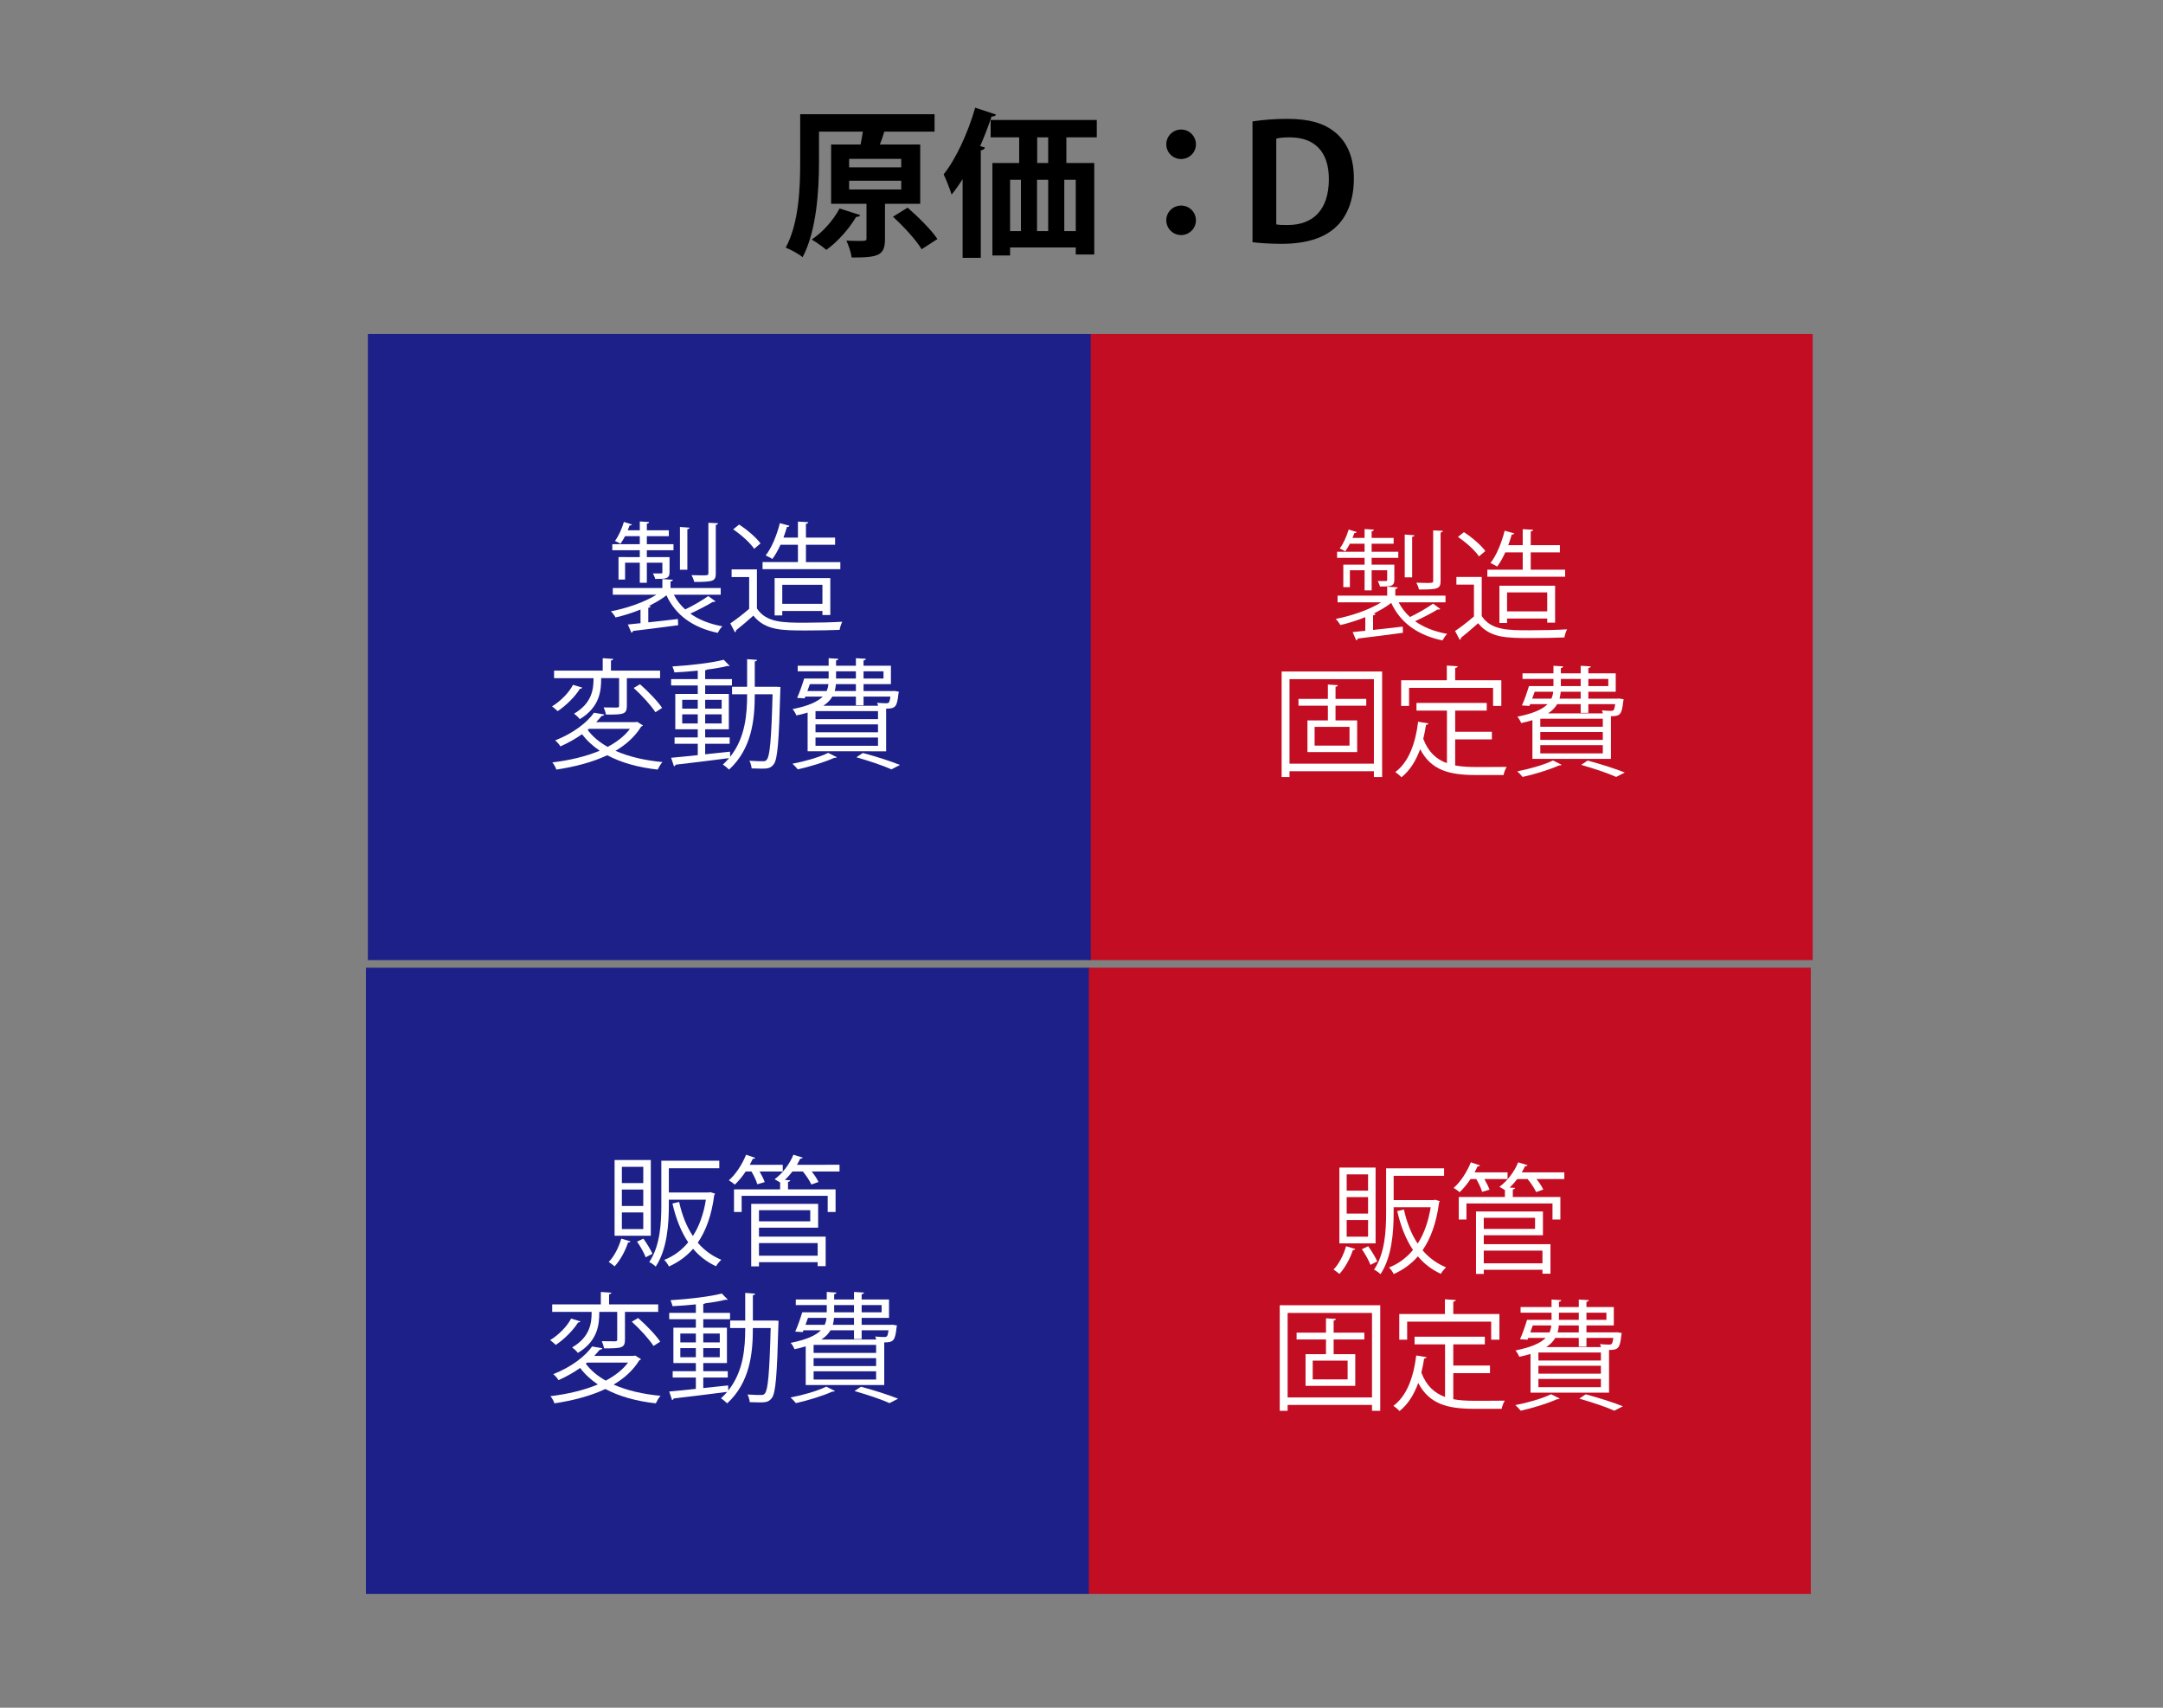 <?xml version="1.0" encoding="utf-8"?>
<!-- Generator: Adobe Illustrator 16.0.3, SVG Export Plug-In . SVG Version: 6.00 Build 0)  -->
<!DOCTYPE svg PUBLIC "-//W3C//DTD SVG 1.1//EN" "http://www.w3.org/Graphics/SVG/1.1/DTD/svg11.dtd">
<svg version="1.1" id="レイヤー_1" xmlns:x="http://ns.adobe.com/Extensibility/1.0/" xmlns:i="http://ns.adobe.com/AdobeIllustrator/10.0/" xmlns:graph="http://ns.adobe.com/Graphs/1.0/"
	 xmlns="http://www.w3.org/2000/svg" xmlns:xlink="http://www.w3.org/1999/xlink" xmlns:a="http://ns.adobe.com/AdobeSVGViewerExtensions/3.0/"
	 x="0px" y="0px" width="380px" height="300px" viewBox="0 0 380 300" enable-background="new 0 0 380 300" xml:space="preserve">
<rect x="0" y="0" width="380" height="300" fill="#808080" stroke="none"/>
<rect x="191.459" y="58.667" fill="#C30D23" width="127" height="110"/>
<g>
	<path d="M161.664,35.804h-6.188v6.16c0,2.94-1.148,3.276-5.852,3.276c-0.112-0.896-0.532-2.1-0.924-2.968
		c0.728,0.028,1.484,0.056,2.072,0.056c1.4,0,1.456-0.028,1.456-0.448v-6.076h-6.216V25.388h5.18c0.14-0.728,0.28-1.512,0.392-2.268
		h-7.7v5.32c0,4.816-0.392,12.068-2.884,16.744c-0.644-0.56-2.128-1.372-2.968-1.68c2.352-4.312,2.548-10.64,2.548-15.064v-8.372
		h23.604v3.052h-8.82c-0.224,0.728-0.504,1.54-0.784,2.268h7.084V35.804z M151.136,37.792c-0.112,0.196-0.364,0.336-0.728,0.308
		c-1.232,2.1-3.248,4.368-5.236,5.796c-0.616-0.532-1.792-1.372-2.576-1.82c1.932-1.26,3.836-3.416,4.9-5.46L151.136,37.792z
		 M149.176,27.908v1.484h9.156v-1.484H149.176z M149.176,31.744v1.54h9.156v-1.54H149.176z M161.916,43.784
		c-0.952-1.596-3.164-4.004-5.04-5.712l2.576-1.596c1.848,1.624,4.172,3.892,5.236,5.516L161.916,43.784z"/>
	<path d="M169.112,31.464c-0.616,0.98-1.26,1.904-1.932,2.716c-0.252-0.84-0.98-2.716-1.4-3.556
		c2.128-2.632,4.256-7.224,5.544-11.704l3.668,1.204c-0.112,0.252-0.364,0.364-0.784,0.336c-0.588,1.736-1.26,3.5-2.016,5.208
		l0.84,0.252c-0.056,0.252-0.28,0.42-0.728,0.504v18.872h-3.192V31.464z M192.688,24.128h-5.348v4.508h4.9v16.072h-3.249v-1.232
		h-11.536v1.4h-3.108v-16.24h4.704v-4.508h-5.012v-3.052h18.647V24.128z M177.456,31.576v9.016h1.904v-9.016H177.456z
		 M184.148,31.576h-1.96v9.016h1.96V31.576z M184.148,28.636v-4.508h-1.932v4.508H184.148z M188.992,40.592v-9.016h-2.016v9.016
		H188.992z"/>
	<path d="M210.104,25.36c0,1.428-1.176,2.576-2.604,2.576s-2.604-1.148-2.604-2.576c0-1.456,1.177-2.604,2.604-2.604
		C208.984,22.756,210.104,23.96,210.104,25.36z M210.104,38.688c0,1.456-1.176,2.604-2.604,2.604s-2.604-1.148-2.604-2.604
		c0-1.428,1.177-2.576,2.604-2.576C208.984,36.112,210.104,37.316,210.104,38.688z"/>
	<path d="M220.044,21.328c1.652-0.252,3.78-0.448,6.076-0.448c3.948,0,6.523,0.784,8.456,2.38c2.1,1.708,3.275,4.396,3.275,8.092
		c0,3.92-1.26,6.86-3.332,8.68c-2.071,1.848-5.208,2.8-9.352,2.8c-2.184,0-3.892-0.14-5.124-0.28V21.328z M224.216,39.416
		c0.477,0.112,1.232,0.112,1.933,0.112c4.563,0.028,7.308-2.688,7.308-8.064c0-4.732-2.408-7.336-6.888-7.336
		c-1.064,0-1.849,0.084-2.353,0.224V39.416z"/>
</g>
<rect x="64.625" y="58.667" fill="#1D2088" width="127" height="110"/>
<g>
	<path fill="#FFFFFF" d="M118.383,104.476c0.504,0.987,1.176,1.848,1.995,2.583c1.365-0.651,3.044-1.617,4.052-2.352l1.26,0.924
		c-0.084,0.105-0.273,0.147-0.462,0.105c-1.029,0.63-2.625,1.449-3.947,2.058c1.512,1.092,3.401,1.827,5.627,2.226
		c-0.294,0.273-0.63,0.798-0.819,1.155c-4.325-0.903-7.391-3.086-9.007-6.593c-0.861,0.672-1.932,1.302-3.086,1.869l0.315,0.063
		c-0.021,0.126-0.147,0.231-0.42,0.252v2.562c1.638-0.168,3.443-0.378,5.207-0.588l0.042,1.092
		c-2.918,0.399-6.005,0.777-7.937,1.008c-0.021,0.168-0.126,0.273-0.273,0.315l-0.63-1.449l2.226-0.231v-2.394
		c-1.449,0.588-2.981,1.071-4.388,1.386c-0.168-0.315-0.525-0.819-0.819-1.071c2.729-0.525,5.9-1.596,8-2.918h-7.664V103.3h8.713
		v-1.575l1.848,0.126c-0.021,0.147-0.147,0.252-0.42,0.294v1.155h8.818v1.176H118.383z M112.399,97.862v-1.197h-4.829v-1.071h4.829
		v-1.407h-2.583c-0.273,0.504-0.546,0.966-0.819,1.344c-0.231-0.147-0.651-0.378-0.966-0.504c0.63-0.819,1.197-2.1,1.575-3.338
		l1.407,0.441c-0.063,0.147-0.21,0.189-0.399,0.168c-0.105,0.273-0.21,0.567-0.336,0.861h2.121v-1.554l1.638,0.105
		c-0.021,0.147-0.126,0.252-0.399,0.294v1.155h3.863v1.029h-3.863v1.407h4.682v1.071h-4.682v1.197h3.989v2.646
		c0,1.176-0.651,1.197-2.52,1.197c-0.063-0.315-0.273-0.693-0.399-0.966h1.134c0.483,0,0.525,0,0.525-0.231v-1.659h-2.729v3.527
		h-1.239v-3.527h-2.583v2.96h-1.155v-3.947H112.399z M121.154,92.697c-0.021,0.126-0.126,0.231-0.399,0.273v7.118h-1.302v-7.517
		L121.154,92.697z M126.151,91.92c-0.021,0.147-0.126,0.252-0.399,0.294v8.461c0,1.428-0.399,1.554-3.8,1.554
		c-0.063-0.357-0.273-0.861-0.462-1.197c0.693,0.021,1.344,0.042,1.827,0.042c1.008,0,1.134,0,1.134-0.399v-8.839L126.151,91.92z"/>
	<path fill="#FFFFFF" d="M132.979,100.025v6.866c1.638,2.499,4.64,2.499,8.419,2.499c2.268,0,4.934-0.063,6.572-0.168
		c-0.168,0.336-0.42,1.008-0.462,1.428c-1.449,0.063-3.758,0.105-5.837,0.105c-4.325,0-7.202,0-9.322-2.604
		c-1.029,0.924-2.142,1.869-3.044,2.583c0.021,0.189-0.042,0.273-0.189,0.336l-0.819-1.554c1.008-0.672,2.247-1.638,3.317-2.562
		v-5.585h-3.086v-1.344H132.979z M129.851,92.151c1.407,0.903,3.023,2.289,3.758,3.317l-1.113,0.945
		c-0.693-1.05-2.289-2.478-3.695-3.422L129.851,92.151z M147.634,98.744v1.239h-13.668v-1.239h6.215V95.7h-3.065
		c-0.42,0.945-0.924,1.827-1.428,2.499c-0.294-0.21-0.84-0.462-1.176-0.63c1.05-1.302,1.953-3.527,2.499-5.669l1.68,0.462
		c-0.042,0.147-0.189,0.21-0.441,0.21c-0.168,0.609-0.378,1.239-0.609,1.869h2.541v-2.813l1.827,0.105
		c-0.021,0.147-0.147,0.252-0.42,0.294v2.415h5.123v1.26h-5.123v3.044H147.634z M145.871,108.045h-1.386v-0.714h-7.055v0.777h-1.344
		v-6.551h9.784V108.045z M137.43,106.072h7.055v-3.338h-7.055V106.072z"/>
	<path fill="#FFFFFF" d="M102.298,120.792c-0.063,0.126-0.21,0.21-0.42,0.21c-0.777,1.281-2.373,2.918-3.905,3.926
		c-0.252-0.252-0.714-0.629-0.987-0.84c1.491-0.902,3.002-2.436,3.674-3.779L102.298,120.792z M111.914,126.796l1.029,0.63
		c-0.042,0.104-0.168,0.168-0.294,0.21c-1.092,1.764-2.646,3.17-4.514,4.262c2.31,1.029,5.123,1.68,8.251,1.975
		c-0.315,0.314-0.651,0.924-0.84,1.322c-3.422-0.378-6.425-1.218-8.86-2.52c-2.625,1.238-5.732,2.037-8.944,2.52
		c-0.105-0.357-0.441-0.966-0.714-1.26c2.981-0.357,5.879-1.029,8.335-2.058c-1.218-0.819-2.268-1.784-3.107-2.897
		c-1.071,0.756-2.352,1.49-3.8,2.142c-0.189-0.336-0.609-0.819-0.924-1.05c3.275-1.302,5.627-3.17,6.824-4.871l1.806,0.314
		c-0.042,0.147-0.189,0.252-0.462,0.252c-0.294,0.357-0.609,0.715-0.966,1.092h6.929L111.914,126.796z M105.615,119.133
		c0,2.037-0.147,5.039-3.758,7.202c-0.21-0.294-0.693-0.735-1.008-0.966c3.149-1.826,3.422-4.304,3.422-6.11v-0.126h-6.929v-1.323
		h8.545v-2.184l1.848,0.126c-0.021,0.147-0.126,0.252-0.399,0.273v1.785h8.629v1.323h-5.837v4.85c0,1.512-0.588,1.554-3.674,1.554
		c-0.063-0.378-0.231-0.882-0.399-1.26c1.113,0.021,2.058,0.021,2.352,0.021c0.294-0.021,0.357-0.084,0.357-0.336v-4.83H105.615z
		 M103.474,128.035l-0.231,0.189c0.861,1.176,2.058,2.162,3.506,2.981c1.596-0.84,2.96-1.89,3.926-3.171H103.474z M115.147,125.117
		c-0.756-1.176-2.394-2.981-3.821-4.262l1.113-0.651c1.407,1.239,3.107,2.981,3.884,4.157L115.147,125.117z"/>
	<path fill="#FFFFFF" d="M136.378,120.645l0.735,0.042c-0.021,0.126-0.021,0.315-0.021,0.462
		c-0.252,9.238-0.483,12.199-1.155,13.101c-0.567,0.777-1.239,0.777-2.184,0.777c-0.504,0-1.113-0.021-1.701-0.042
		c-0.042-0.399-0.189-0.987-0.399-1.344c1.071,0.084,1.995,0.084,2.457,0.084c0.273,0,0.462-0.063,0.63-0.315
		c0.504-0.629,0.777-3.484,0.987-11.442h-3.128c0,4.325-0.462,9.511-4.514,13.228c-0.252-0.252-0.756-0.672-1.092-0.882
		c0.399-0.356,0.756-0.735,1.092-1.134c-3.464,0.462-7.097,0.882-9.385,1.154c-0.042,0.147-0.168,0.252-0.294,0.295l-0.504-1.512
		c1.26-0.105,2.897-0.273,4.682-0.463v-1.994h-4.073v-1.113h4.073v-1.428h-3.947v-6.215h3.947v-1.49h-4.682v-1.113h4.682v-1.491
		c-1.365,0.147-2.792,0.252-4.094,0.315c-0.063-0.294-0.231-0.735-0.357-1.05c3.128-0.189,6.95-0.63,9.007-1.176l1.05,1.071
		c-0.042,0.042-0.105,0.042-0.189,0.042c-0.063,0-0.126,0-0.21-0.021c-0.945,0.252-2.205,0.462-3.569,0.63
		c-0.063,0.063-0.168,0.105-0.336,0.126v1.554h4.703v1.113h-4.703v1.49h4.157v6.215h-4.157v1.428h4.304v1.113h-4.304v1.848
		c1.428-0.146,2.918-0.294,4.367-0.462l0.021,0.903c2.688-3.359,2.981-7.538,2.981-10.981h-2.646v-1.323h2.646v-4.85l1.743,0.126
		c-0.021,0.147-0.126,0.231-0.399,0.273v4.451H136.378z M119.854,122.933v1.554h2.729v-1.554H119.854z M119.854,127.09h2.729v-1.596
		h-2.729V127.09z M126.783,122.933h-2.897v1.554h2.897V122.933z M126.783,127.09v-1.596h-2.897v1.596H126.783z"/>
	<path fill="#FFFFFF" d="M147.006,133.011c-0.105,0.126-0.189,0.126-0.462,0.126c-1.68,0.756-4.283,1.554-6.383,2.016
		c-0.21-0.252-0.651-0.735-0.945-0.987c2.1-0.398,4.724-1.133,6.278-1.91L147.006,133.011z M141.883,131.982v-6.803
		c-0.588,0.189-1.239,0.357-1.974,0.504c-0.126-0.314-0.42-0.86-0.672-1.112c2.855-0.567,4.43-1.323,5.312-2.204h-3.065
		l-0.126,0.314l-1.323-0.084c0.441-0.945,0.903-2.289,1.239-3.401h4.304v-1.26h-5.438v-0.987h5.438v-1.323l1.701,0.105
		c-0.021,0.147-0.126,0.252-0.399,0.294v0.924h3.485v-1.323l1.764,0.105c-0.021,0.147-0.147,0.252-0.42,0.294v0.924h4.808v3.233
		h-4.808v1.217h5.123l0.294-0.021l0.777,0.126c0,0.126-0.042,0.23-0.063,0.378c-0.252,2.268-0.504,2.604-2.163,2.604v7.495H141.883z
		 M141.841,121.4h3.38c0.168-0.377,0.273-0.797,0.315-1.217h-3.254L141.841,121.4z M154.25,126.334v-1.407h-10.981v1.407H154.25z
		 M154.25,128.644v-1.386h-10.981v1.386H154.25z M154.25,131.017v-1.449h-10.981v1.449H154.25z M150.366,122.367h-4.136
		c-0.336,0.588-0.84,1.133-1.596,1.616h9.637c-0.042-0.188-0.126-0.378-0.189-0.524c0.672,0.063,1.302,0.084,1.533,0.084
		c0.525,0,0.651,0,0.819-1.176h-4.724v1.532h-1.344V122.367z M150.366,121.4v-1.217h-3.506c-0.042,0.42-0.105,0.819-0.21,1.217
		H150.366z M146.88,117.936v1.26h3.485v-1.26H146.88z M156.602,135.153c-1.386-0.63-3.737-1.428-6.152-2.12l1.134-0.756
		c2.373,0.629,4.955,1.469,6.53,2.1L156.602,135.153z M155.216,117.936h-3.506v1.26h3.506V117.936z"/>
</g>
<g>
	<path fill="#FFFFFF" d="M245.717,105.809c0.504,0.987,1.176,1.848,1.994,2.583c1.365-0.651,3.045-1.617,4.053-2.352l1.26,0.924
		c-0.084,0.105-0.273,0.147-0.463,0.105c-1.028,0.63-2.624,1.449-3.947,2.058c1.512,1.092,3.402,1.827,5.627,2.226
		c-0.293,0.273-0.629,0.798-0.818,1.155c-4.325-0.903-7.391-3.086-9.008-6.593c-0.86,0.672-1.932,1.302-3.086,1.869l0.314,0.063
		c-0.021,0.126-0.146,0.231-0.42,0.252v2.562c1.639-0.168,3.443-0.378,5.207-0.588l0.043,1.092
		c-2.919,0.399-6.006,0.777-7.938,1.008c-0.021,0.168-0.125,0.273-0.272,0.315l-0.63-1.449l2.226-0.231v-2.394
		c-1.448,0.588-2.981,1.071-4.388,1.386c-0.168-0.315-0.525-0.819-0.819-1.071c2.729-0.525,5.899-1.596,7.999-2.918h-7.663v-1.176
		h8.714v-1.575l1.848,0.126c-0.021,0.147-0.147,0.252-0.42,0.294v1.155h8.818v1.176H245.717z M239.732,99.195v-1.197h-4.829v-1.071
		h4.829v-1.407h-2.582c-0.273,0.504-0.547,0.966-0.819,1.344c-0.231-0.147-0.651-0.378-0.966-0.504
		c0.63-0.819,1.197-2.1,1.574-3.338l1.407,0.441c-0.063,0.147-0.21,0.189-0.399,0.168c-0.104,0.273-0.209,0.567-0.336,0.861h2.121
		v-1.554l1.638,0.105c-0.021,0.147-0.126,0.252-0.399,0.294v1.155h3.863v1.029h-3.863v1.407h4.683v1.071h-4.683v1.197h3.99v2.646
		c0,1.176-0.651,1.197-2.52,1.197c-0.063-0.315-0.273-0.693-0.399-0.966h1.134c0.482,0,0.525,0,0.525-0.231v-1.659h-2.73v3.527
		h-1.238v-3.527h-2.582v2.96h-1.155v-3.947H239.732z M248.488,94.03c-0.021,0.126-0.127,0.231-0.399,0.273v7.118h-1.302v-7.517
		L248.488,94.03z M253.484,93.253c-0.021,0.147-0.125,0.252-0.398,0.294v8.461c0,1.428-0.398,1.554-3.801,1.554
		c-0.063-0.357-0.272-0.861-0.461-1.197c0.692,0.021,1.344,0.042,1.826,0.042c1.008,0,1.134,0,1.134-0.399v-8.839L253.484,93.253z"
		/>
	<path fill="#FFFFFF" d="M260.313,101.358v6.866c1.638,2.499,4.641,2.499,8.42,2.499c2.268,0,4.934-0.063,6.571-0.168
		c-0.168,0.336-0.42,1.008-0.462,1.428c-1.449,0.063-3.758,0.105-5.837,0.105c-4.325,0-7.202,0-9.322-2.604
		c-1.028,0.924-2.142,1.869-3.044,2.583c0.021,0.189-0.043,0.273-0.189,0.336l-0.818-1.554c1.008-0.672,2.246-1.638,3.316-2.562
		v-5.585h-3.086v-1.344H260.313z M257.184,93.484c1.407,0.903,3.023,2.289,3.759,3.317l-1.112,0.945
		c-0.693-1.05-2.289-2.478-3.695-3.422L257.184,93.484z M274.968,100.077v1.239h-13.669v-1.239h6.215v-3.044h-3.064
		c-0.42,0.945-0.924,1.827-1.428,2.499c-0.295-0.21-0.84-0.462-1.176-0.63c1.049-1.302,1.952-3.527,2.498-5.669l1.68,0.462
		c-0.042,0.147-0.189,0.21-0.441,0.21c-0.168,0.609-0.377,1.239-0.608,1.869h2.54v-2.813l1.827,0.105
		c-0.021,0.147-0.147,0.252-0.42,0.294v2.415h5.123v1.26h-5.123v3.044H274.968z M273.204,109.378h-1.386v-0.714h-7.055v0.777h-1.344
		v-6.551h9.784V109.378z M264.764,107.405h7.055v-3.338h-7.055V107.405z"/>
	<path fill="#FFFFFF" d="M225.159,117.967h17.657v18.539h-1.448v-1.028h-14.823v1.028h-1.386V117.967z M226.545,134.155h14.823
		v-14.844h-14.823V134.155z M240.024,123.972h-5.396v2.583h3.8v5.563h-8.734v-5.563h3.591v-2.583h-5.166v-1.196h5.166v-2.52
		l1.742,0.105c-0.021,0.147-0.126,0.252-0.398,0.294v2.121h5.396V123.972z M237.085,130.985v-3.297h-6.131v3.297H237.085z"/>
	<path fill="#FFFFFF" d="M255.649,129.893v4.577c1.112,0.21,2.331,0.272,3.653,0.272c0.734,0,4.43,0,5.396-0.021
		c-0.231,0.356-0.483,1.008-0.547,1.428h-4.912c-4.515,0-7.79-0.776-9.742-4.535c-0.756,2.058-1.827,3.779-3.297,4.935
		c-0.23-0.273-0.734-0.693-1.07-0.924c2.309-1.701,3.527-4.914,4.01-8.84l1.806,0.294c-0.042,0.147-0.168,0.252-0.42,0.252
		c-0.126,0.84-0.294,1.659-0.483,2.456c0.883,2.352,2.311,3.611,4.158,4.283v-9.238h-5.354v-1.344h12.346v1.344h-5.543v3.717h6.446
		v1.344H255.649z M247.545,120.844v3.17h-1.386V119.5h8.021v-2.583l1.91,0.126c-0.021,0.147-0.146,0.252-0.44,0.294v2.163h8.104
		v4.514h-1.449v-3.17H247.545z"/>
	<path fill="#FFFFFF" d="M274.34,134.344c-0.105,0.126-0.189,0.126-0.462,0.126c-1.68,0.756-4.283,1.554-6.383,2.016
		c-0.21-0.252-0.651-0.735-0.944-0.987c2.1-0.398,4.724-1.133,6.277-1.91L274.34,134.344z M269.217,133.315v-6.803
		c-0.588,0.189-1.238,0.357-1.974,0.504c-0.126-0.314-0.42-0.86-0.672-1.112c2.855-0.567,4.431-1.323,5.312-2.204h-3.064
		l-0.127,0.314l-1.322-0.084c0.441-0.945,0.902-2.289,1.238-3.401h4.305v-1.26h-5.438v-0.987h5.438v-1.323l1.701,0.105
		c-0.021,0.147-0.127,0.252-0.399,0.294v0.924h3.485v-1.323l1.764,0.105c-0.021,0.147-0.146,0.252-0.42,0.294v0.924h4.809v3.233
		h-4.809v1.217h5.123l0.294-0.021l0.776,0.126c0,0.126-0.041,0.23-0.063,0.378c-0.252,2.268-0.504,2.604-2.162,2.604v7.495H269.217z
		 M269.175,122.733h3.38c0.168-0.377,0.273-0.797,0.315-1.217h-3.255L269.175,122.733z M281.584,127.667v-1.407h-10.981v1.407
		H281.584z M281.584,129.977v-1.386h-10.981v1.386H281.584z M281.584,132.35v-1.449h-10.981v1.449H281.584z M277.699,123.7h-4.137
		c-0.336,0.588-0.84,1.133-1.596,1.616h9.638c-0.042-0.188-0.126-0.378-0.188-0.524c0.672,0.063,1.301,0.084,1.532,0.084
		c0.524,0,0.651,0,0.819-1.176h-4.725v1.532h-1.344V123.7z M277.699,122.733v-1.217h-3.506c-0.043,0.42-0.105,0.819-0.211,1.217
		H277.699z M274.214,119.269v1.26h3.485v-1.26H274.214z M283.936,136.486c-1.387-0.63-3.738-1.428-6.152-2.12l1.134-0.756
		c2.372,0.629,4.955,1.469,6.53,2.1L283.936,136.486z M282.549,119.269h-3.506v1.26h3.506V119.269z"/>
</g>
<rect x="191.126" y="170" fill="#C30D23" width="127" height="110"/>
<rect x="64.292" y="170" fill="#1D2088" width="127" height="110"/>
<g>
	<path fill="#FFFFFF" d="M110.764,218.076c-0.063,0.127-0.189,0.189-0.42,0.189c-0.504,1.533-1.407,3.17-2.373,4.199
		c-0.252-0.23-0.735-0.588-1.029-0.777c0.924-0.924,1.743-2.498,2.205-4.094L110.764,218.076z M114.333,203.778v13.312h-6.362
		v-13.312H114.333z M113.011,207.83v-2.855h-3.758v2.855H113.011z M113.011,211.861v-2.896h-3.758v2.896H113.011z M113.011,215.914
		v-2.918h-3.758v2.918H113.011z M113.431,220.869c-0.273-0.756-0.924-1.91-1.512-2.75l1.113-0.525
		c0.609,0.84,1.281,1.953,1.596,2.666L113.431,220.869z M124.79,209.426l0.819,0.252c-0.021,0.127-0.084,0.189-0.126,0.252
		c-0.462,3.57-1.47,6.299-2.897,8.378c1.113,1.302,2.499,2.331,4.136,3.003c-0.315,0.272-0.735,0.776-0.924,1.133
		c-1.596-0.734-2.939-1.764-4.031-3.064c-1.197,1.364-2.625,2.372-4.241,3.107c-0.168-0.336-0.546-0.903-0.84-1.155
		c1.617-0.63,3.044-1.659,4.22-3.087c-1.26-1.868-2.163-4.178-2.771-6.823l1.176-0.272c0.504,2.288,1.302,4.324,2.415,5.983
		c1.092-1.68,1.869-3.779,2.289-6.383h-6.509v0.903c0,3.296-0.273,7.811-2.31,10.854c-0.231-0.252-0.798-0.651-1.134-0.798
		c1.953-2.877,2.121-6.949,2.121-10.057v-7.748h10.183v1.322h-8.86v4.263h7.034L124.79,209.426z"/>
	<path fill="#FFFFFF" d="M133.045,208.041c-0.168-0.609-0.588-1.512-1.029-2.247h-1.008c-0.588,0.882-1.26,1.7-1.911,2.31
		c-0.252-0.23-0.735-0.566-1.05-0.756c1.176-1.008,2.331-2.771,3.023-4.493l1.617,0.546c-0.063,0.105-0.21,0.189-0.441,0.168
		c-0.147,0.336-0.336,0.693-0.525,1.05h5.795v1.176h-4.073c0.378,0.651,0.735,1.364,0.903,1.868L133.045,208.041z M147.49,204.618
		v1.176h-4.892c0.504,0.63,0.966,1.323,1.197,1.848l-1.26,0.44c-0.273-0.629-0.882-1.553-1.491-2.288h-1.827
		c-0.42,0.546-0.861,1.05-1.323,1.491l0.945,0.063c-0.021,0.146-0.126,0.23-0.399,0.273v1.322h8.356v3.969h-1.386v-2.835h-15.117
		v2.835h-1.344v-3.969h8.104v-1.218c-0.294-0.188-0.693-0.42-0.966-0.567c1.323-0.965,2.604-2.582,3.296-4.304l1.638,0.504
		c-0.042,0.126-0.189,0.188-0.441,0.188c-0.168,0.357-0.357,0.715-0.567,1.071H147.49z M133.339,215.662v1.574h11.716v5.187h-1.407
		v-0.692h-10.309v0.734h-1.365v-10.98h11.758v4.178H133.339z M142.346,212.597h-9.007v1.952h9.007V212.597z M143.648,218.371
		h-10.309v2.225h10.309V218.371z"/>
	<path fill="#FFFFFF" d="M101.965,232.125c-0.063,0.125-0.21,0.209-0.42,0.209c-0.777,1.281-2.373,2.918-3.905,3.926
		c-0.252-0.252-0.714-0.629-0.987-0.84c1.491-0.902,3.002-2.436,3.674-3.778L101.965,232.125z M111.581,238.129l1.029,0.631
		c-0.042,0.104-0.168,0.168-0.294,0.209c-1.092,1.764-2.646,3.17-4.514,4.262c2.31,1.029,5.123,1.68,8.251,1.975
		c-0.315,0.314-0.651,0.924-0.84,1.322c-3.422-0.377-6.425-1.217-8.86-2.52c-2.625,1.238-5.732,2.037-8.944,2.52
		c-0.105-0.357-0.441-0.965-0.714-1.26c2.981-0.357,5.879-1.029,8.335-2.057c-1.218-0.82-2.268-1.785-3.107-2.898
		c-1.071,0.756-2.352,1.49-3.8,2.143c-0.189-0.336-0.609-0.82-0.924-1.051c3.275-1.301,5.627-3.17,6.824-4.871l1.806,0.314
		c-0.042,0.148-0.189,0.252-0.462,0.252c-0.294,0.357-0.609,0.715-0.966,1.092h6.929L111.581,238.129z M105.282,230.466
		c0,2.036-0.147,5.038-3.758,7.202c-0.21-0.295-0.693-0.736-1.008-0.967c3.149-1.826,3.422-4.304,3.422-6.109v-0.126H97.01v-1.323
		h8.545v-2.184l1.848,0.127c-0.021,0.146-0.126,0.252-0.399,0.272v1.784h8.629v1.323h-5.837v4.851c0,1.512-0.588,1.553-3.674,1.553
		c-0.063-0.377-0.231-0.881-0.399-1.26c1.113,0.021,2.058,0.021,2.352,0.021c0.294-0.021,0.357-0.084,0.357-0.336v-4.829H105.282z
		 M103.141,239.367l-0.231,0.189c0.861,1.176,2.058,2.162,3.506,2.982c1.596-0.84,2.96-1.891,3.926-3.172H103.141z M114.814,236.449
		c-0.756-1.176-2.394-2.98-3.821-4.262l1.113-0.65c1.407,1.238,3.107,2.98,3.884,4.156L114.814,236.449z"/>
	<path fill="#FFFFFF" d="M136.045,231.978l0.735,0.042c-0.021,0.126-0.021,0.314-0.021,0.462
		c-0.252,9.237-0.483,12.198-1.155,13.101c-0.567,0.777-1.239,0.777-2.184,0.777c-0.504,0-1.113-0.021-1.701-0.041
		c-0.042-0.4-0.189-0.988-0.399-1.344c1.071,0.084,1.995,0.084,2.457,0.084c0.273,0,0.462-0.064,0.63-0.316
		c0.504-0.629,0.777-3.484,0.987-11.441h-3.128c0,4.324-0.462,9.51-4.514,13.227c-0.252-0.252-0.756-0.672-1.092-0.881
		c0.399-0.357,0.756-0.736,1.092-1.135c-3.464,0.463-7.097,0.883-9.385,1.154c-0.042,0.148-0.168,0.252-0.294,0.295l-0.504-1.512
		c1.26-0.105,2.897-0.273,4.682-0.463v-1.994h-4.073v-1.113h4.073v-1.428h-3.947v-6.215h3.947v-1.49h-4.682v-1.112h4.682v-1.491
		c-1.365,0.147-2.792,0.252-4.094,0.315c-0.063-0.294-0.231-0.735-0.357-1.05c3.128-0.189,6.95-0.63,9.007-1.176l1.05,1.07
		c-0.042,0.043-0.105,0.043-0.189,0.043c-0.063,0-0.126,0-0.21-0.021c-0.945,0.252-2.205,0.462-3.569,0.63
		c-0.063,0.063-0.168,0.104-0.336,0.126v1.554h4.703v1.112h-4.703v1.49h4.157v6.215h-4.157v1.428h4.304v1.113h-4.304v1.848
		c1.428-0.146,2.918-0.293,4.367-0.461l0.021,0.902c2.688-3.359,2.981-7.537,2.981-10.98h-2.646v-1.323h2.646v-4.851l1.743,0.127
		c-0.021,0.146-0.126,0.23-0.399,0.272v4.451H136.045z M119.521,234.266v1.555h2.729v-1.555H119.521z M119.521,238.424h2.729v-1.596
		h-2.729V238.424z M126.45,234.266h-2.897v1.555h2.897V234.266z M126.45,238.424v-1.596h-2.897v1.596H126.45z"/>
	<path fill="#FFFFFF" d="M146.673,244.344c-0.105,0.127-0.189,0.127-0.462,0.127c-1.68,0.756-4.283,1.553-6.383,2.016
		c-0.21-0.252-0.651-0.736-0.945-0.988c2.1-0.398,4.724-1.133,6.278-1.91L146.673,244.344z M141.55,243.314v-6.803
		c-0.588,0.189-1.239,0.357-1.974,0.504c-0.126-0.314-0.42-0.859-0.672-1.111c2.855-0.568,4.43-1.324,5.312-2.205h-3.065
		l-0.126,0.314l-1.323-0.084c0.441-0.945,0.903-2.288,1.239-3.4h4.304v-1.26h-5.438v-0.987h5.438v-1.323l1.701,0.105
		c-0.021,0.146-0.126,0.252-0.399,0.294v0.924h3.485v-1.323l1.764,0.105c-0.021,0.146-0.147,0.252-0.42,0.294v0.924h4.808v3.233
		h-4.808v1.217h5.123l0.294-0.02l0.777,0.125c0,0.127-0.042,0.23-0.063,0.379c-0.252,2.268-0.504,2.604-2.163,2.604v7.494H141.55z
		 M141.508,232.732h3.38c0.168-0.377,0.273-0.797,0.315-1.217h-3.254L141.508,232.732z M153.917,237.668v-1.408h-10.981v1.408
		H153.917z M153.917,239.977v-1.385h-10.981v1.385H153.917z M153.917,242.35V240.9h-10.981v1.449H153.917z M150.033,233.699h-4.136
		c-0.336,0.588-0.84,1.133-1.596,1.617h9.637c-0.042-0.189-0.126-0.379-0.189-0.525c0.672,0.063,1.302,0.084,1.533,0.084
		c0.525,0,0.651,0,0.819-1.176h-4.724v1.533h-1.344V233.699z M150.033,232.732v-1.217h-3.506c-0.042,0.42-0.105,0.818-0.21,1.217
		H150.033z M146.547,229.27v1.26h3.485v-1.26H146.547z M156.269,246.486c-1.386-0.631-3.737-1.428-6.152-2.121l1.134-0.756
		c2.373,0.629,4.955,1.469,6.53,2.1L156.269,246.486z M154.883,229.27h-3.506v1.26h3.506V229.27z"/>
</g>
<g>
	<path fill="#FFFFFF" d="M238.098,219.41c-0.063,0.125-0.189,0.188-0.42,0.188c-0.504,1.532-1.406,3.171-2.373,4.199
		c-0.252-0.231-0.734-0.588-1.028-0.776c0.924-0.924,1.743-2.499,2.204-4.095L238.098,219.41z M241.667,205.111v13.312h-6.362
		v-13.312H241.667z M240.344,209.164v-2.855h-3.758v2.855H240.344z M240.344,213.195v-2.898h-3.758v2.898H240.344z M240.344,217.247
		v-2.919h-3.758v2.919H240.344z M240.764,222.202c-0.272-0.756-0.924-1.911-1.512-2.751l1.113-0.524
		c0.609,0.84,1.281,1.952,1.596,2.667L240.764,222.202z M252.123,210.76l0.818,0.252c-0.021,0.125-0.084,0.188-0.125,0.252
		c-0.463,3.568-1.471,6.299-2.898,8.377c1.113,1.302,2.499,2.33,4.137,3.002c-0.314,0.273-0.734,0.777-0.924,1.135
		c-1.596-0.735-2.939-1.764-4.031-3.066c-1.197,1.365-2.625,2.373-4.241,3.107c-0.168-0.336-0.546-0.902-0.84-1.154
		c1.616-0.63,3.044-1.658,4.22-3.086c-1.26-1.869-2.162-4.179-2.771-6.824l1.176-0.273c0.504,2.289,1.303,4.326,2.415,5.984
		c1.092-1.68,1.868-3.779,2.288-6.383h-6.508v0.902c0,3.297-0.273,7.811-2.311,10.855c-0.23-0.252-0.797-0.65-1.133-0.798
		c1.952-2.876,2.12-6.95,2.12-10.058v-7.747h10.183v1.323h-8.859v4.262h7.033L252.123,210.76z"/>
	<path fill="#FFFFFF" d="M260.379,209.373c-0.168-0.608-0.588-1.512-1.029-2.246h-1.008c-0.588,0.882-1.26,1.701-1.91,2.31
		c-0.252-0.231-0.735-0.567-1.051-0.756c1.176-1.008,2.331-2.771,3.023-4.493l1.617,0.546c-0.063,0.104-0.21,0.188-0.441,0.168
		c-0.146,0.336-0.336,0.692-0.524,1.05h5.795v1.176h-4.073c0.378,0.65,0.734,1.365,0.902,1.869L260.379,209.373z M274.824,205.951
		v1.176h-4.893c0.504,0.63,0.966,1.322,1.197,1.848l-1.26,0.441c-0.273-0.631-0.883-1.555-1.491-2.289h-1.827
		c-0.42,0.546-0.86,1.05-1.322,1.49l0.945,0.063c-0.021,0.147-0.127,0.231-0.399,0.272v1.323h8.356v3.968h-1.386v-2.834h-15.117
		v2.834h-1.344v-3.968h8.104v-1.218c-0.294-0.189-0.693-0.42-0.966-0.566c1.323-0.967,2.604-2.583,3.296-4.305l1.639,0.504
		c-0.043,0.126-0.189,0.189-0.441,0.189c-0.168,0.356-0.357,0.713-0.566,1.07H274.824z M260.672,216.995v1.575h11.717v5.186h-1.407
		v-0.693h-10.31v0.735h-1.364v-10.981h11.758v4.179H260.672z M269.68,213.93h-9.008v1.953h9.008V213.93z M270.981,219.703h-10.31
		v2.227h10.31V219.703z"/>
	<path fill="#FFFFFF" d="M224.826,229.301h17.658v18.539h-1.449v-1.029h-14.823v1.029h-1.386V229.301z M226.212,245.488h14.823
		v-14.844h-14.823V245.488z M239.691,235.305h-5.396v2.584h3.801v5.563h-8.734v-5.563h3.59v-2.584h-5.164v-1.195h5.164v-2.521
		l1.743,0.104c-0.021,0.147-0.126,0.252-0.399,0.295v2.121h5.396V235.305z M236.752,242.318v-3.297h-6.131v3.297H236.752z"/>
	<path fill="#FFFFFF" d="M255.316,241.227v4.576c1.113,0.211,2.33,0.273,3.653,0.273c0.735,0,4.431,0,5.396-0.021
		c-0.23,0.357-0.482,1.008-0.545,1.428h-4.914c-4.514,0-7.789-0.775-9.742-4.535c-0.756,2.059-1.826,3.779-3.296,4.936
		c-0.231-0.273-0.735-0.693-1.071-0.924c2.311-1.701,3.527-4.914,4.011-8.84l1.806,0.293c-0.042,0.148-0.168,0.252-0.42,0.252
		c-0.126,0.84-0.294,1.66-0.482,2.457c0.881,2.352,2.309,3.611,4.156,4.283v-9.238h-5.354v-1.344h12.346v1.344h-5.543v3.717h6.445
		v1.344H255.316z M247.212,232.177v3.171h-1.386v-4.515h8.021v-2.583l1.911,0.127c-0.021,0.146-0.147,0.252-0.441,0.293v2.163h8.104
		v4.515h-1.448v-3.171H247.212z"/>
	<path fill="#FFFFFF" d="M274.007,245.678c-0.104,0.125-0.188,0.125-0.462,0.125c-1.68,0.756-4.283,1.555-6.383,2.016
		c-0.21-0.252-0.65-0.734-0.945-0.986c2.1-0.398,4.725-1.133,6.278-1.91L274.007,245.678z M268.884,244.648v-6.803
		c-0.588,0.189-1.239,0.357-1.974,0.504c-0.126-0.314-0.42-0.861-0.672-1.113c2.855-0.566,4.43-1.322,5.313-2.203h-3.066
		l-0.125,0.314l-1.323-0.084c0.44-0.945,0.903-2.289,1.239-3.402h4.304v-1.26h-5.438v-0.986h5.438v-1.322l1.7,0.104
		c-0.021,0.147-0.125,0.252-0.398,0.294v0.924h3.485v-1.322l1.764,0.104c-0.021,0.147-0.147,0.252-0.42,0.294v0.924h4.808v3.233
		h-4.808v1.218h5.123l0.294-0.021l0.777,0.127c0,0.125-0.043,0.23-0.063,0.377c-0.252,2.268-0.504,2.604-2.163,2.604v7.496H268.884z
		 M268.842,234.066h3.381c0.168-0.378,0.272-0.798,0.314-1.218h-3.254L268.842,234.066z M281.25,239v-1.406h-10.98V239H281.25z
		 M281.25,241.311v-1.387h-10.98v1.387H281.25z M281.25,243.684v-1.449h-10.98v1.449H281.25z M277.366,235.033h-4.136
		c-0.336,0.588-0.84,1.133-1.596,1.615h9.637c-0.042-0.188-0.126-0.377-0.189-0.523c0.672,0.063,1.303,0.084,1.533,0.084
		c0.525,0,0.65,0,0.818-1.176h-4.724v1.531h-1.344V235.033z M277.366,234.066v-1.218h-3.507c-0.041,0.42-0.104,0.819-0.209,1.218
		H277.366z M273.881,230.602v1.26h3.485v-1.26H273.881z M283.602,247.818c-1.385-0.629-3.736-1.428-6.151-2.119l1.134-0.756
		c2.373,0.629,4.955,1.469,6.529,2.1L283.602,247.818z M282.217,230.602h-3.507v1.26h3.507V230.602z"/>
</g>
<g>
</g>
<g>
</g>
<g>
</g>
<g>
</g>
<g>
</g>
<g>
</g>
</svg>
